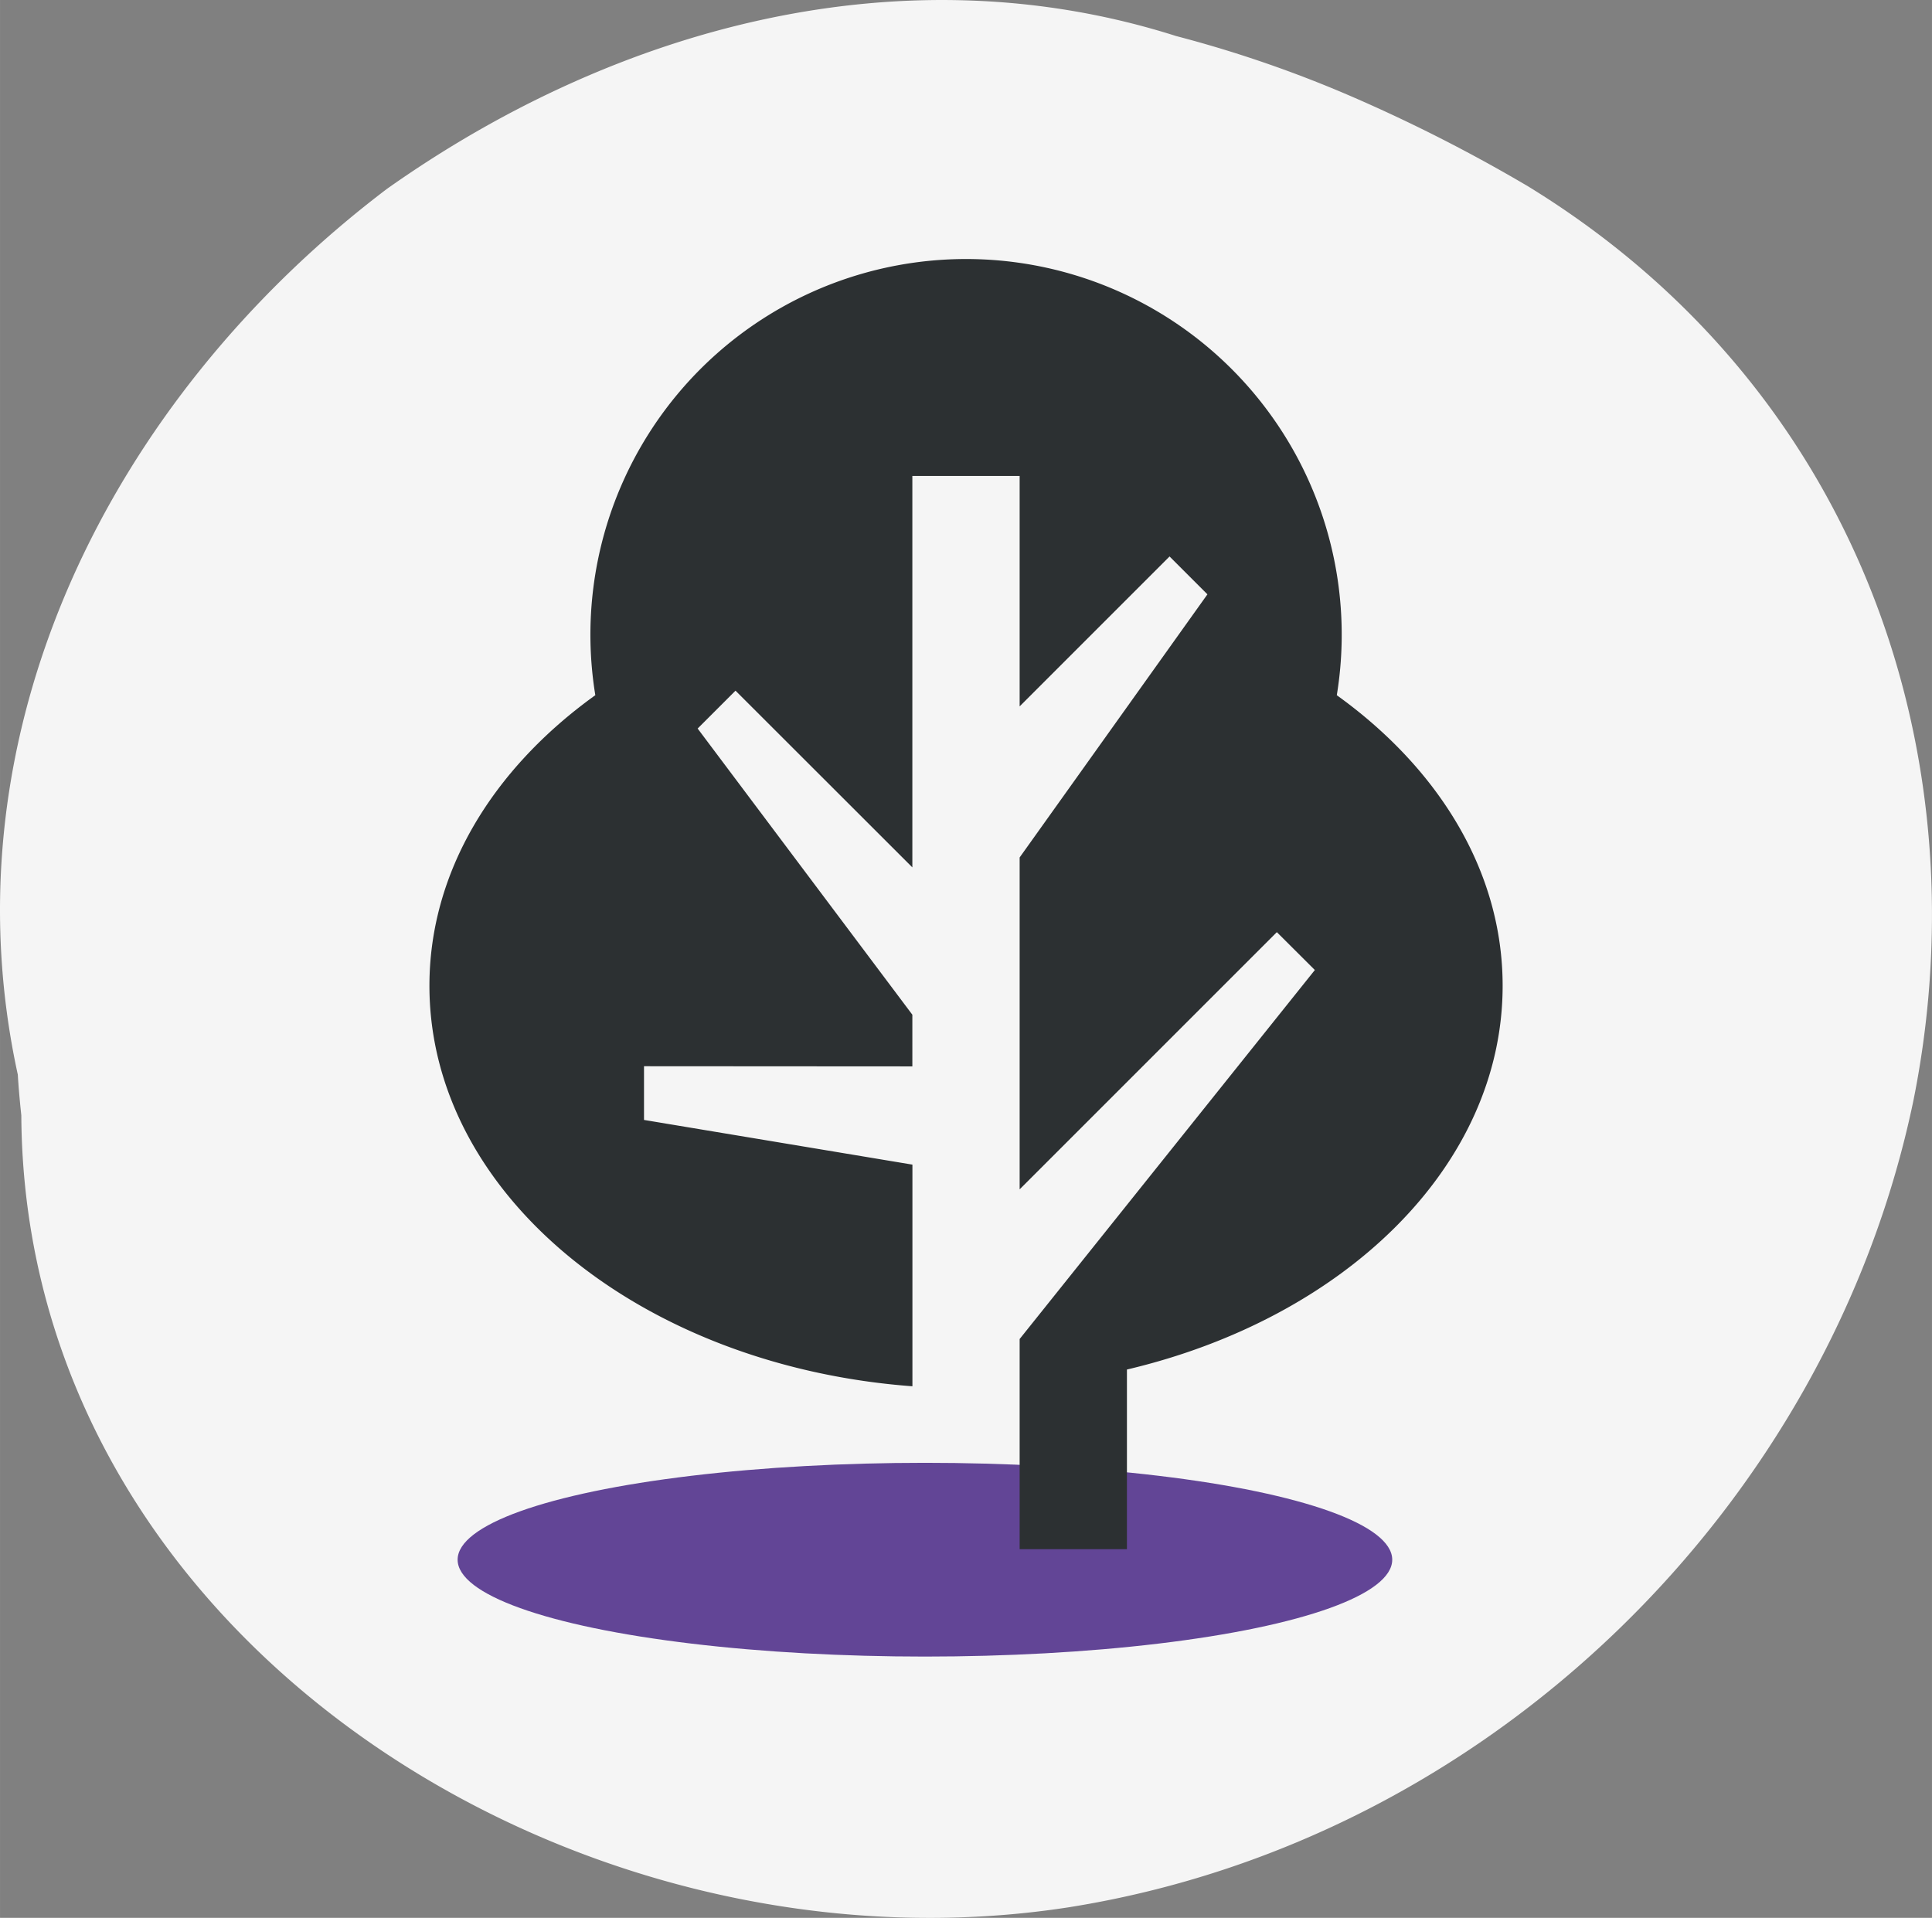 <svg xmlns="http://www.w3.org/2000/svg" width="52.917mm" height="52.532mm" viewBox="0 0 150 148.911">
  <rect x="0" y="0" width="150" height="148.911" fill="#808080" stroke="none"/>
  <g>
    <path d="M1.382,83.442c-5.8-26.571,7.2-52.516,28.661-68.778C48.053,1.924,70.32-3.882,91.318,2.8a94.4,94.4,0,0,1,13.914,4.82,123.643,123.643,0,0,1,13.412,6.852c20.709,12.7,30.86,33.525,31.338,54.973a73.053,73.053,0,0,1-1.44,16.086c-6.541,31.262-32.79,57.34-65.527,62.553C44.7,154.048,1.876,127.271,1.654,86.6,1.531,85.453,1.437,84.394,1.382,83.442Z" fill="#f5f5f5"/>
    <g>
      <ellipse cx="71.811" cy="121.102" rx="36.282" ry="7.522" fill="#624596"/>
      <path d="M103.785,53.977c7.92,5.69,12.88,13.68,12.88,22.56,0,14-12.27,25.82-29.17,29.8v13.95h-8.33v-16.32l22.92-28.65-2.95-2.94-19.97,19.97V66.577l14.58-20.43-2.94-2.94-11.64,11.64V36.957h-8.33v30.39l-13.73-13.72-2.94,2.94,16.67,22.22V82.8L50,82.787v4.17l20.84,3.47v17.21c-21.06-1.57-37.5-14.89-37.5-31.1,0-8.88,4.96-16.87,12.88-22.56a29.166,29.166,0,1,1,57.57,0Z" fill="#2c3032"/>
    </g>
  </g>
</svg>
